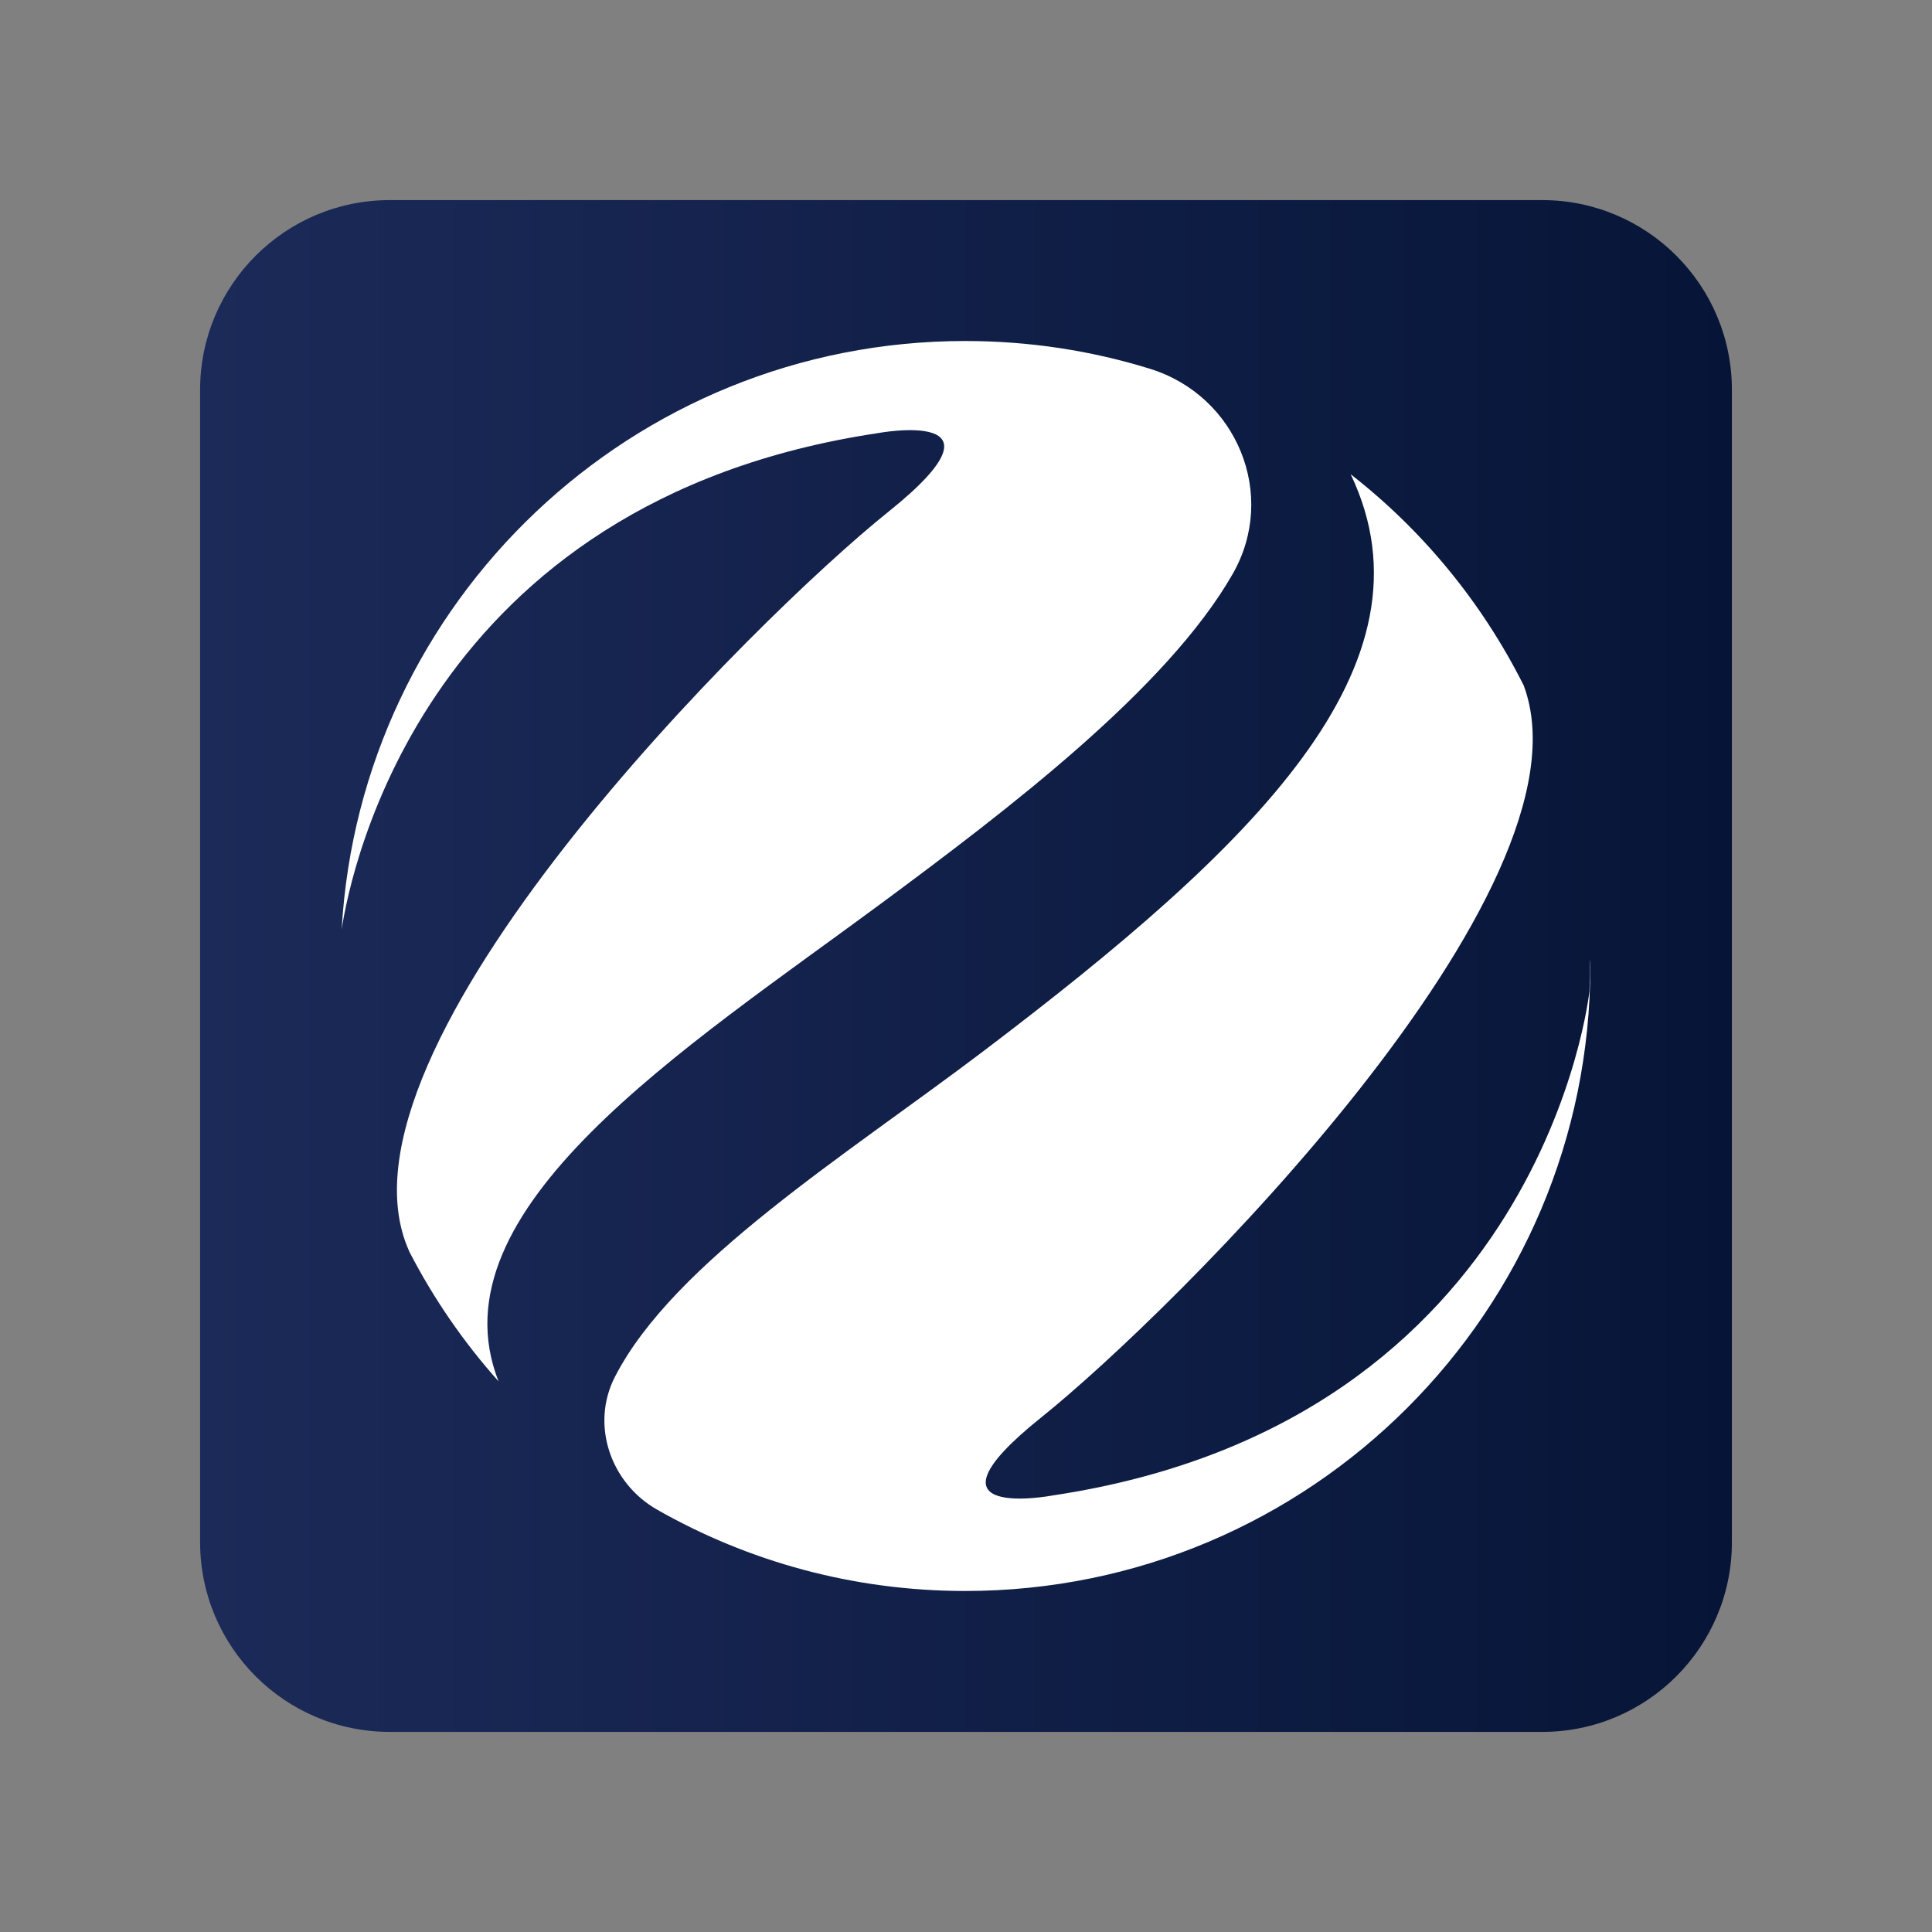 <?xml version="1.0" encoding="utf-8"?>
<!-- Generator: Adobe Illustrator 25.0.0, SVG Export Plug-In . SVG Version: 6.00 Build 0)  -->
<svg version="1.1" id="Layer_1" xmlns="http://www.w3.org/2000/svg" xmlns:xlink="http://www.w3.org/1999/xlink" x="0px" y="0px"
	 viewBox="0 0 2000 2000" style="enable-background:new 0 0 2000 2000;" xml:space="preserve">
<rect x="0" y="0" width="2000" height="2000" fill="#808080" stroke="none"/>
<style type="text/css">
	.st0{fill:url(#SVGID_1_);}
	.st1{fill:#FFFFFF;}
</style>
<linearGradient id="SVGID_1_" gradientUnits="userSpaceOnUse" x1="207.142" y1="1000" x2="1792.858" y2="1000">
	<stop  offset="0" style="stop-color:#1C2A59"/>
	<stop  offset="1" style="stop-color:#061537"/>
</linearGradient>
<path class="st0" d="M1596.41,1792.86H403.59c-108.5,0-196.45-87.95-196.45-196.45V403.59c0-108.5,87.95-196.45,196.45-196.45
	h1192.82c108.5,0,196.45,87.95,196.45,196.45v1192.82C1792.86,1704.91,1704.91,1792.86,1596.41,1792.86z"/>
<g>
	<path class="st1" d="M516.11,1429.98c-36.09-40.43-67.15-85.43-92.28-134.08c0-0.23-0.23-0.23-0.23-0.46
		c0-0.23-0.23-0.46-0.23-0.69c-92.97-207.63,360.66-656.45,496.57-765.18c135.9-108.95-11.88-81.09-11.88-81.09
		c-467.33,70.35-544.99,451.57-554.36,513.7c19.42-339.88,301.05-609.17,645.49-609.17c66.62,0,130.88,10.04,191.3,28.77
		c89.97,27.89,132.37,130.61,85.6,212.37c-68.01,118.9-232.65,243.92-364.16,341.31C708.89,1085.54,445.99,1252.28,516.11,1429.98z"
		/>
	<path class="st1" d="M1646.29,1000.11c0,357.24-289.86,646.86-647.09,646.86c-115.98,0-224.95-30.61-319.04-84.23
		c-48.27-27.51-68.96-87.94-43.62-137.39c60.85-118.76,240.08-229.88,382.54-337.99c277.98-210.82,473.5-398.58,379.16-596.38
		c74.69,58.24,135.91,132.71,178.85,218.13c0.46,0.23,0.46,0.23,0.23,0.46c79.03,211.05-365.23,650.29-499.31,757.64
		c-136.13,108.95,11.88,80.86,11.88,80.86c509.13-76.52,555.5-522.15,555.5-522.15c0.46-11.19,0.69-22.16,0.69-33.12
		C1646.29,995.32,1646.29,997.83,1646.29,1000.11z"/>
</g>
</svg>
